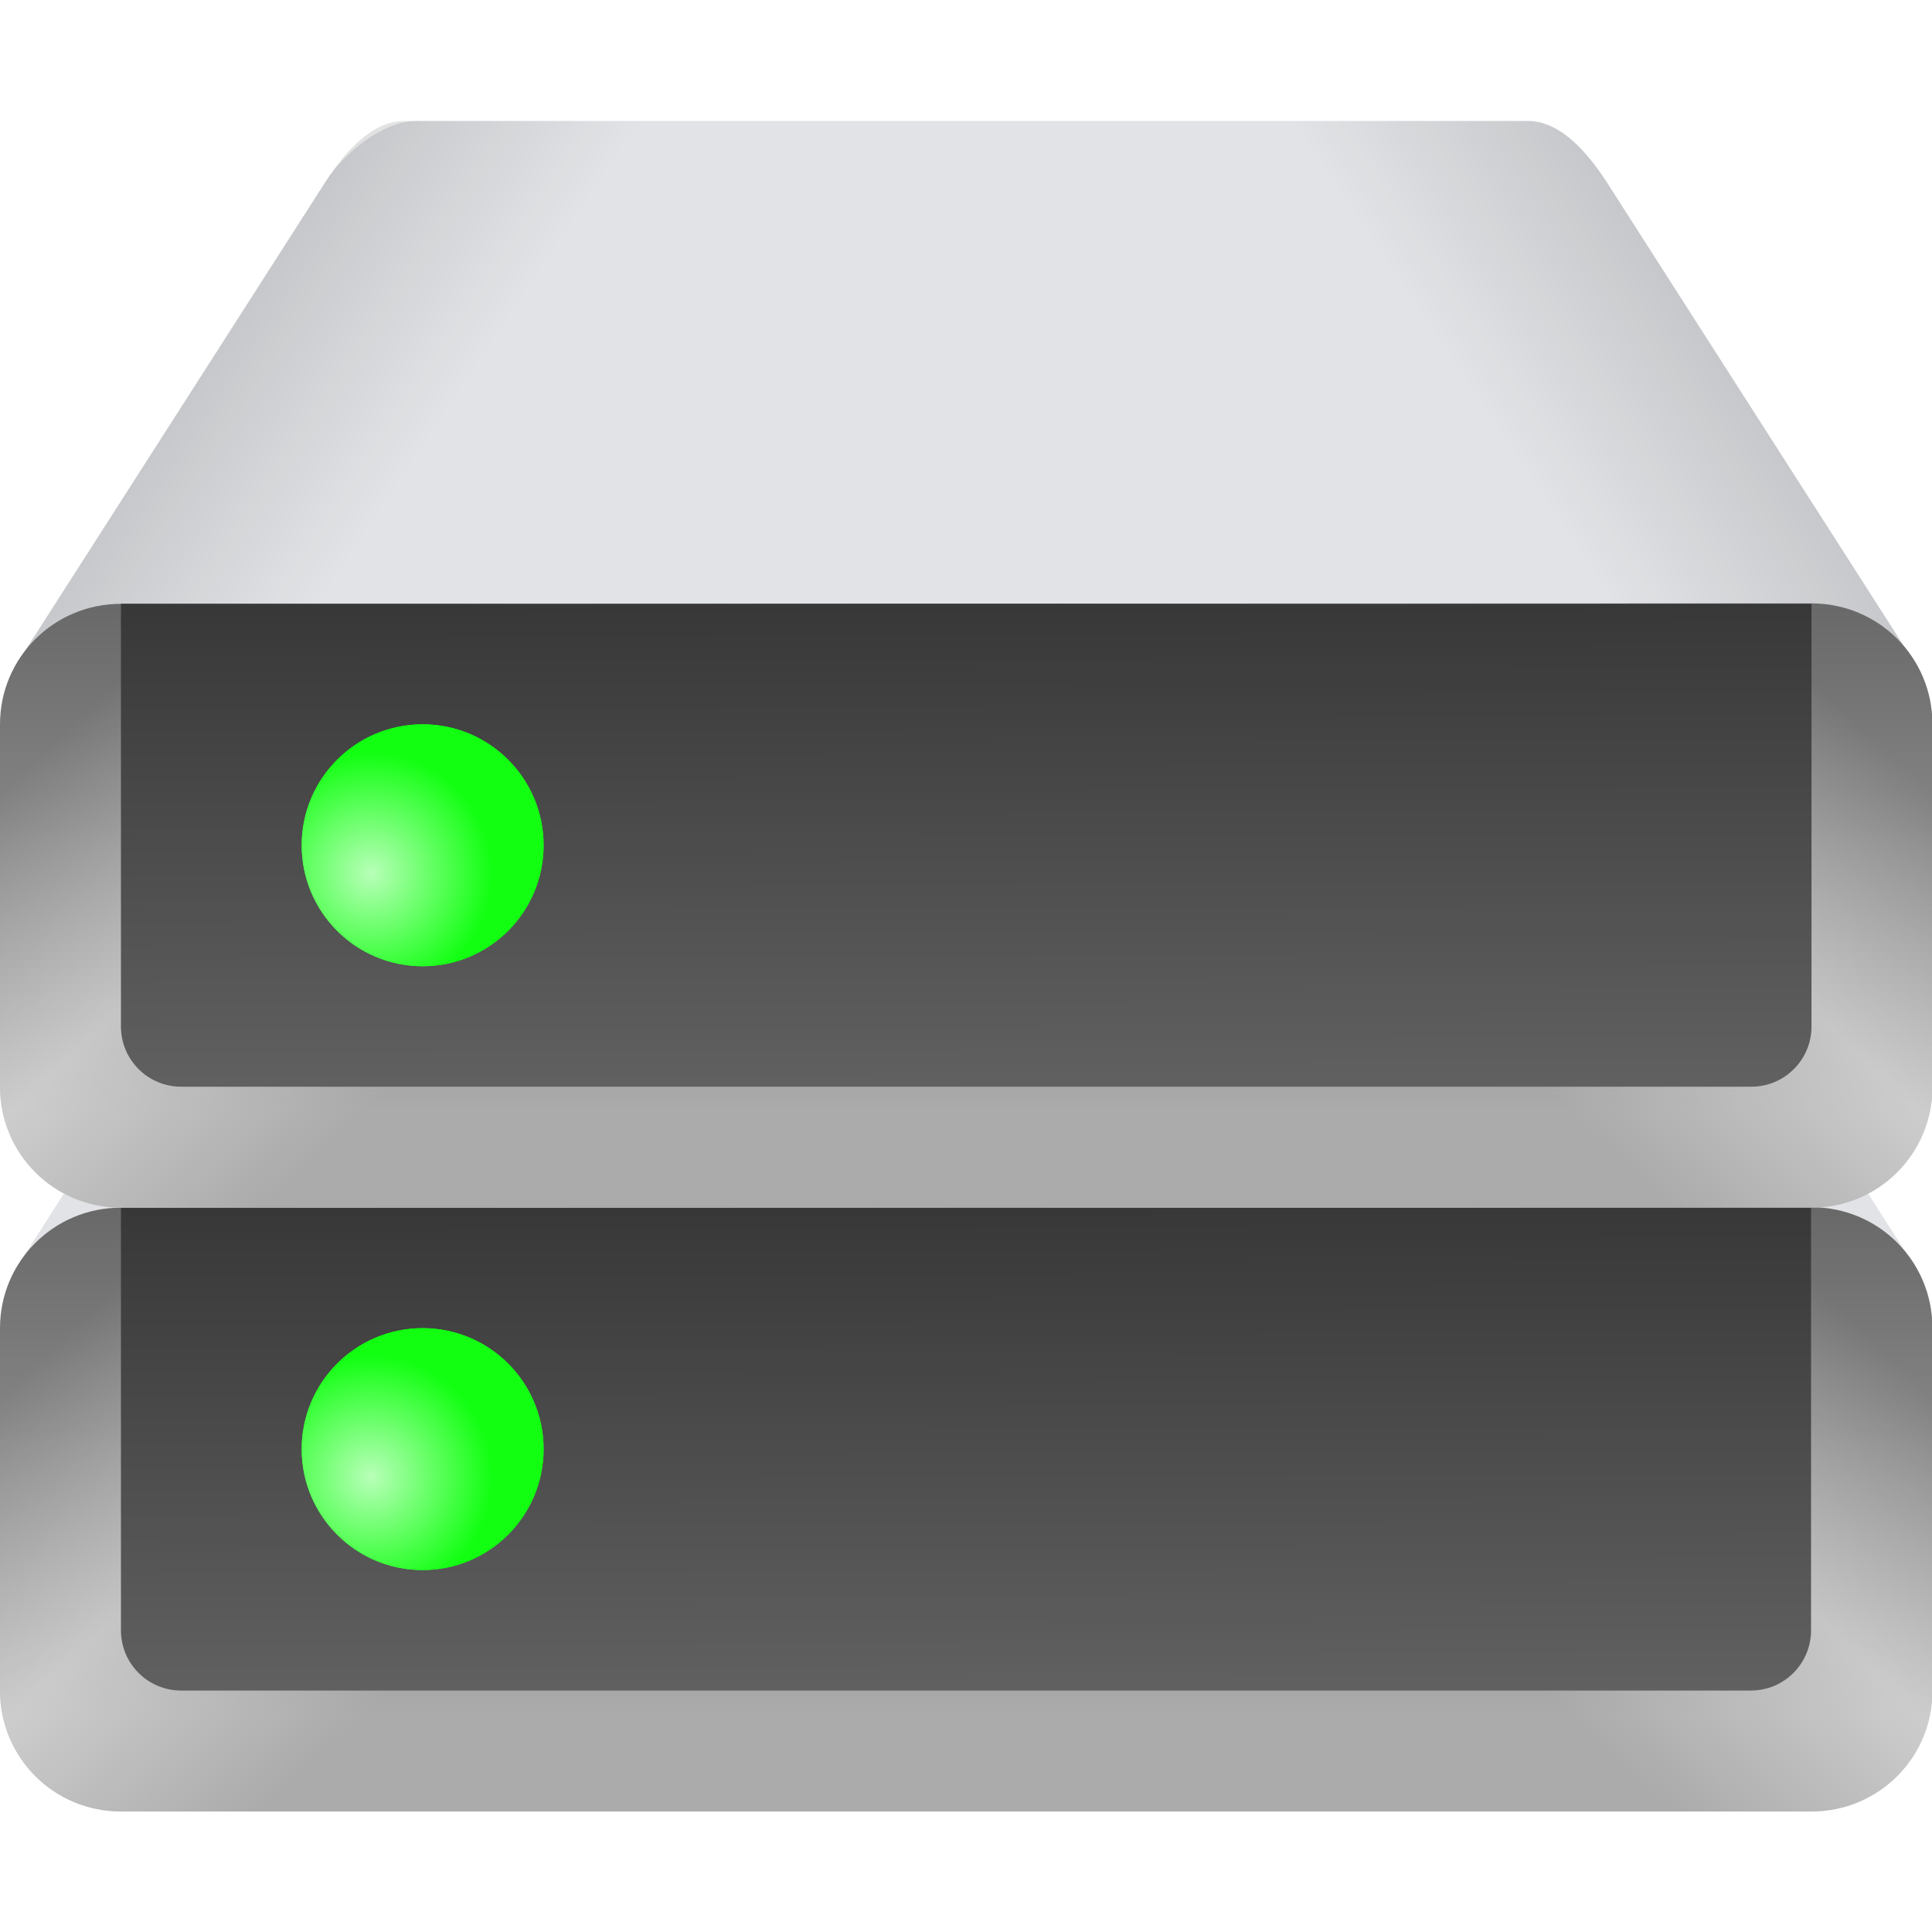 <?xml version="1.0" encoding="UTF-8" standalone="no"?>
<svg
   width="16"
   height="16"
   version="1.1"
   viewBox="0 0 4.233 4.233"
   id="svg6"
   sodipodi:docname="drive-multidisk.svg"
   inkscape:version="1.1.1 (3bf5ae0d25, 2021-09-20, custom)"
   xmlns:inkscape="http://www.inkscape.org/namespaces/inkscape"
   xmlns:sodipodi="http://sodipodi.sourceforge.net/DTD/sodipodi-0.dtd"
   xmlns:xlink="http://www.w3.org/1999/xlink"
   xmlns="http://www.w3.org/2000/svg"
   xmlns:svg="http://www.w3.org/2000/svg"
   xmlns:rdf="http://www.w3.org/1999/02/22-rdf-syntax-ns#"
   xmlns:cc="http://creativecommons.org/ns#"
   xmlns:dc="http://purl.org/dc/elements/1.1/">
  <defs
     id="defs10">
    <linearGradient
       inkscape:collect="always"
       id="linearGradient58462">
      <stop
         style="stop-color:#636363;stop-opacity:1;"
         offset="0"
         id="stop58458" />
      <stop
         style="stop-color:#ababab;stop-opacity:0.996"
         offset="1"
         id="stop58460" />
    </linearGradient>
    <linearGradient
       inkscape:collect="always"
       id="linearGradient50927">
      <stop
         style="stop-color:#000000;stop-opacity:1;"
         offset="0"
         id="stop50923" />
      <stop
         style="stop-color:#000000;stop-opacity:0;"
         offset="1"
         id="stop50925" />
    </linearGradient>
    <linearGradient
       inkscape:collect="always"
       id="linearGradient50337">
      <stop
         style="stop-color:#ffffff;stop-opacity:1;"
         offset="0"
         id="stop50333" />
      <stop
         style="stop-color:#ffffff;stop-opacity:0;"
         offset="1"
         id="stop50335" />
    </linearGradient>
    <linearGradient
       inkscape:collect="always"
       id="linearGradient48004">
      <stop
         style="stop-color:#ffffff;stop-opacity:0"
         offset="0"
         id="stop48000" />
      <stop
         style="stop-color:#ffffff;stop-opacity:1"
         offset="0.5"
         id="stop48328" />
      <stop
         style="stop-color:#ffffff;stop-opacity:0;"
         offset="1"
         id="stop48002" />
    </linearGradient>
    <linearGradient
       inkscape:collect="always"
       id="linearGradient10484">
      <stop
         style="stop-color:#2e2e2e;stop-opacity:1;"
         offset="0"
         id="stop10480" />
      <stop
         style="stop-color:#616161;stop-opacity:1"
         offset="1"
         id="stop10482" />
    </linearGradient>
    <linearGradient
       inkscape:collect="always"
       xlink:href="#linearGradient10484"
       id="linearGradient10486"
       x1="13.156"
       y1="11.966"
       x2="13.171"
       y2="17.183"
       gradientUnits="userSpaceOnUse"
       gradientTransform="matrix(0.249,0,0,0.254,0.687,-1.977)" />
    <linearGradient
       inkscape:collect="always"
       xlink:href="#linearGradient48004"
       id="linearGradient48006"
       x1="0.542"
       y1="10.597"
       x2="3.065"
       y2="13.265"
       gradientUnits="userSpaceOnUse"
       gradientTransform="matrix(0.286,0,0,0.286,-0.302,-1.153)" />
    <radialGradient
       inkscape:collect="always"
       xlink:href="#linearGradient50337"
       id="radialGradient50339"
       cx="3.556"
       cy="10.339"
       fx="3.556"
       fy="10.339"
       r="0.661"
       gradientUnits="userSpaceOnUse"
       gradientTransform="matrix(0.4,0,0,0.4,-0.609,-2.222)" />
    <linearGradient
       inkscape:collect="always"
       xlink:href="#linearGradient58462"
       id="linearGradient58464"
       x1="9.525"
       y1="8.334"
       x2="9.525"
       y2="12.567"
       gradientUnits="userSpaceOnUse"
       gradientTransform="matrix(0.286,0,0,0.286,-0.302,-1.153)" />
    <linearGradient
       inkscape:collect="always"
       xlink:href="#linearGradient48004"
       id="linearGradient71108"
       gradientUnits="userSpaceOnUse"
       x1="0.542"
       y1="10.597"
       x2="3.065"
       y2="13.265"
       gradientTransform="matrix(-0.286,0,0,0.286,4.536,-1.153)" />
    <filter
       inkscape:collect="always"
       style="color-interpolation-filters:sRGB"
       id="filter2559"
       x="-0.36"
       y="-0.36"
       width="1.72"
       height="1.72">
      <feGaussianBlur
         inkscape:collect="always"
         stdDeviation="0.079"
         id="feGaussianBlur2561" />
    </filter>
    <linearGradient
       inkscape:collect="always"
       xlink:href="#linearGradient50927"
       id="linearGradient4726"
       x1="4.777"
       y1="1.731"
       x2="3.736"
       y2="2.424"
       gradientUnits="userSpaceOnUse"
       gradientTransform="translate(0,-0.794)" />
    <linearGradient
       inkscape:collect="always"
       xlink:href="#linearGradient50927"
       id="linearGradient5426"
       gradientUnits="userSpaceOnUse"
       x1="4.777"
       y1="1.731"
       x2="3.736"
       y2="2.424"
       gradientTransform="matrix(-1,0,0,1,4.233,-0.794)" />
    <filter
       inkscape:collect="always"
       style="color-interpolation-filters:sRGB"
       id="filter2559-6"
       x="-0.36"
       y="-0.36"
       width="1.72"
       height="1.72">
      <feGaussianBlur
         inkscape:collect="always"
         stdDeviation="0.079"
         id="feGaussianBlur2561-0" />
    </filter>
    <radialGradient
       inkscape:collect="always"
       xlink:href="#linearGradient50337"
       id="radialGradient50339-6"
       cx="3.556"
       cy="10.339"
       fx="3.556"
       fy="10.339"
       r="0.661"
       gradientUnits="userSpaceOnUse"
       gradientTransform="matrix(0.4,0,0,0.4,-0.609,-1.429)" />
    <linearGradient
       inkscape:collect="always"
       xlink:href="#linearGradient58462"
       id="linearGradient5698"
       gradientUnits="userSpaceOnUse"
       gradientTransform="matrix(0.286,0,0,0.286,-0.302,-0.359)"
       x1="9.525"
       y1="8.334"
       x2="9.525"
       y2="12.567" />
    <linearGradient
       inkscape:collect="always"
       xlink:href="#linearGradient48004"
       id="linearGradient5700"
       gradientUnits="userSpaceOnUse"
       gradientTransform="matrix(0.286,0,0,0.286,-0.302,-0.359)"
       x1="0.542"
       y1="10.597"
       x2="3.065"
       y2="13.265" />
    <linearGradient
       inkscape:collect="always"
       xlink:href="#linearGradient48004"
       id="linearGradient5702"
       gradientUnits="userSpaceOnUse"
       gradientTransform="matrix(-0.286,0,0,0.286,4.536,-0.359)"
       x1="0.542"
       y1="10.597"
       x2="3.065"
       y2="13.265" />
    <linearGradient
       inkscape:collect="always"
       xlink:href="#linearGradient10484"
       id="linearGradient5704"
       gradientUnits="userSpaceOnUse"
       gradientTransform="matrix(0.249,0,0,0.254,0.687,-1.183)"
       x1="13.156"
       y1="11.966"
       x2="13.171"
       y2="17.183" />
  </defs>
  <sodipodi:namedview
     id="namedview8"
     pagecolor="#ffffff"
     bordercolor="#666666"
     borderopacity="1.0"
     inkscape:pageshadow="2"
     inkscape:pageopacity="0.0"
     inkscape:pagecheckerboard="0"
     showgrid="false"
     inkscape:zoom="24.46875"
     inkscape:cx="8.6845466"
     inkscape:cy="11.749681"
     inkscape:window-width="1920"
     inkscape:window-height="999"
     inkscape:window-x="0"
     inkscape:window-y="0"
     inkscape:window-maximized="1"
     inkscape:current-layer="svg6"
     showguides="false" />
  <g
     id="g5722"
     transform="translate(0,0.529)">
    <path
       id="rect4218-1"
       style="fill:#e1e3e6;stroke-width:0.265;stroke-linejoin:round"
       d="M 0.913,1.058 H 3.347 c 0.073,0 0.132,0.071 0.172,0.132 L 4.18,2.222 H 0.053 l 0.661,-1.032 c 0.04,-0.062 0.125,-0.132 0.198,-0.132 z"
       sodipodi:nodetypes="sssccss" />
    <path
       id="rect849-8"
       style="fill:url(#linearGradient5698);fill-opacity:1;stroke-width:0.151;stroke-linecap:round;stroke-linejoin:round;stroke-dasharray:1.814, 0.151"
       d="M 0.265,2.117 C 0.118,2.117 3e-8,2.235 3e-8,2.381 v 0.737 0.057 c 0,0.147 0.118,0.265 0.265,0.265 H 3.969 c 0.147,0 0.265,-0.118 0.265,-0.265 V 3.118 2.381 c 0,-0.147 -0.118,-0.265 -0.265,-0.265 z"
       sodipodi:nodetypes="sccssssccss" />
    <path
       id="rect849-5-7"
       style="opacity:0.4;fill:url(#linearGradient5700);fill-opacity:1;stroke-width:0.151;stroke-linecap:round;stroke-linejoin:round;stroke-dasharray:1.814, 0.151"
       d="M 0.265,2.117 C 0.118,2.117 3e-8,2.235 3e-8,2.381 v 0.737 0.057 c 0,0.147 0.118,0.265 0.265,0.265 H 3.969 c 0.147,0 0.265,-0.118 0.265,-0.265 V 3.118 2.381 c 0,-0.147 -0.118,-0.265 -0.265,-0.265 z"
       sodipodi:nodetypes="sccssssccss" />
    <path
       id="rect849-5-8-9"
       style="opacity:0.4;fill:url(#linearGradient5702);fill-opacity:1;stroke-width:0.151;stroke-linecap:round;stroke-linejoin:round;stroke-dasharray:1.814, 0.151"
       d="M 0.265,2.117 C 0.118,2.117 3e-8,2.235 3e-8,2.381 v 0.737 0.057 c 0,0.147 0.118,0.265 0.265,0.265 H 3.969 c 0.147,0 0.265,-0.118 0.265,-0.265 V 3.118 2.381 c 0,-0.147 -0.118,-0.265 -0.265,-0.265 z"
       sodipodi:nodetypes="sccssssccss" />
    <path
       id="rect1094-2"
       style="fill:url(#linearGradient5704);stroke-width:0.133;stroke-linecap:round;stroke-linejoin:round;stroke-dasharray:1.597, 0.133"
       d="m 0.265,2.117 v 0.926 c 0,0.073 0.059,0.132 0.132,0.132 H 3.836 c 0.073,0 0.132,-0.059 0.132,-0.132 V 2.117 Z"
       sodipodi:nodetypes="csssscc" />
    <circle
       style="fill:#12ff12;fill-opacity:1;stroke-width:0.229;stroke-linecap:round;stroke-linejoin:round;stroke-dasharray:2.748, 0.229;filter:url(#filter2559-6)"
       id="path25907-0"
       cx="0.926"
       cy="2.646"
       r="0.265" />
    <circle
       style="fill:#12ff12;fill-opacity:1;stroke-width:0.212;stroke-linecap:round;stroke-linejoin:round;stroke-dasharray:2.54, 0.212"
       id="path30449-2"
       cx="0.926"
       cy="2.646"
       r="0.265" />
    <circle
       style="opacity:0.7;fill:url(#radialGradient50339-6);fill-opacity:1;stroke-width:0.212;stroke-linecap:round;stroke-linejoin:round;stroke-dasharray:2.54, 0.212"
       id="path50091-3"
       cx="0.926"
       cy="2.646"
       r="0.265" />
  </g>
  <g
     id="g5750">
    <path
       id="rect4218"
       style="fill:#e1e3e6;stroke-width:0.265;stroke-linejoin:round"
       d="M 0.913,0.265 H 3.347 c 0.073,0 0.132,0.071 0.172,0.132 L 4.18,1.429 H 0.053 l 0.661,-1.032 c 0.04,-0.062 0.125,-0.132 0.198,-0.132 z"
       sodipodi:nodetypes="sssccss" />
    <path
       id="rect4218-3"
       style="opacity:0.3;fill:url(#linearGradient4726);fill-opacity:1;stroke-width:0.265;stroke-linejoin:round"
       d="M 0.913,0.265 H 3.347 c 0.073,0 0.132,0.071 0.172,0.132 L 4.18,1.429 H 0.053 L 0.714,0.397 c 0.04,-0.062 0.125,-0.132 0.198,-0.132 z"
       sodipodi:nodetypes="sssccss" />
    <path
       id="rect4218-3-2"
       style="opacity:0.3;fill:url(#linearGradient5426);fill-opacity:1;stroke-width:0.265;stroke-linejoin:round"
       d="M 3.32,0.265 H 0.886 c -0.073,0 -0.132,0.071 -0.172,0.132 L 0.053,1.429 H 4.18 L 3.519,0.397 C 3.479,0.335 3.394,0.265 3.32,0.265 Z"
       sodipodi:nodetypes="sssccss" />
    <path
       id="rect849"
       style="fill:url(#linearGradient58464);fill-opacity:1;stroke-width:0.151;stroke-linecap:round;stroke-linejoin:round;stroke-dasharray:1.814, 0.151"
       d="M 0.265,1.323 C 0.118,1.323 0,1.441 0,1.587 v 0.737 0.057 C 0,2.528 0.118,2.646 0.265,2.646 H 3.969 c 0.147,0 0.265,-0.118 0.265,-0.265 V 2.324 1.587 c 0,-0.147 -0.118,-0.265 -0.265,-0.265 z"
       sodipodi:nodetypes="sccssssccss" />
    <path
       id="rect849-5"
       style="opacity:0.4;fill:url(#linearGradient48006);fill-opacity:1;stroke-width:0.151;stroke-linecap:round;stroke-linejoin:round;stroke-dasharray:1.814, 0.151"
       d="M 0.265,1.323 C 0.118,1.323 0,1.441 0,1.587 v 0.737 0.057 C 0,2.528 0.118,2.646 0.265,2.646 H 3.969 c 0.147,0 0.265,-0.118 0.265,-0.265 V 2.324 1.587 c 0,-0.147 -0.118,-0.265 -0.265,-0.265 z"
       sodipodi:nodetypes="sccssssccss" />
    <path
       id="rect849-5-8"
       style="opacity:0.4;fill:url(#linearGradient71108);fill-opacity:1;stroke-width:0.151;stroke-linecap:round;stroke-linejoin:round;stroke-dasharray:1.814, 0.151"
       d="M 0.265,1.323 C 0.118,1.323 0,1.441 0,1.587 v 0.737 0.057 C 0,2.528 0.118,2.646 0.265,2.646 H 3.969 c 0.147,0 0.265,-0.118 0.265,-0.265 V 2.324 1.587 c 0,-0.147 -0.118,-0.265 -0.265,-0.265 z"
       sodipodi:nodetypes="sccssssccss" />
    <path
       id="rect1094"
       style="fill:url(#linearGradient10486);stroke-width:0.133;stroke-linecap:round;stroke-linejoin:round;stroke-dasharray:1.597, 0.133"
       d="m 0.265,1.323 v 0.926 c 0,0.073 0.059,0.132 0.132,0.132 h 3.44 c 0.073,0 0.132,-0.059 0.132,-0.132 V 1.323 Z"
       sodipodi:nodetypes="csssscc" />
    <circle
       style="opacity:1;fill:#12ff12;fill-opacity:1;stroke-width:0.229;stroke-linecap:round;stroke-linejoin:round;stroke-dasharray:2.748, 0.229;filter:url(#filter2559)"
       id="path25907"
       cx="0.926"
       cy="1.852"
       r="0.265" />
    <circle
       style="fill:#12ff12;fill-opacity:1;stroke-width:0.212;stroke-linecap:round;stroke-linejoin:round;stroke-dasharray:2.54, 0.212"
       id="path30449"
       cx="0.926"
       cy="1.852"
       r="0.265" />
    <circle
       style="opacity:0.7;fill:url(#radialGradient50339);fill-opacity:1;stroke-width:0.212;stroke-linecap:round;stroke-linejoin:round;stroke-dasharray:2.54, 0.212"
       id="path50091"
       cx="0.926"
       cy="1.852"
       r="0.265" />
  </g>
</svg>

